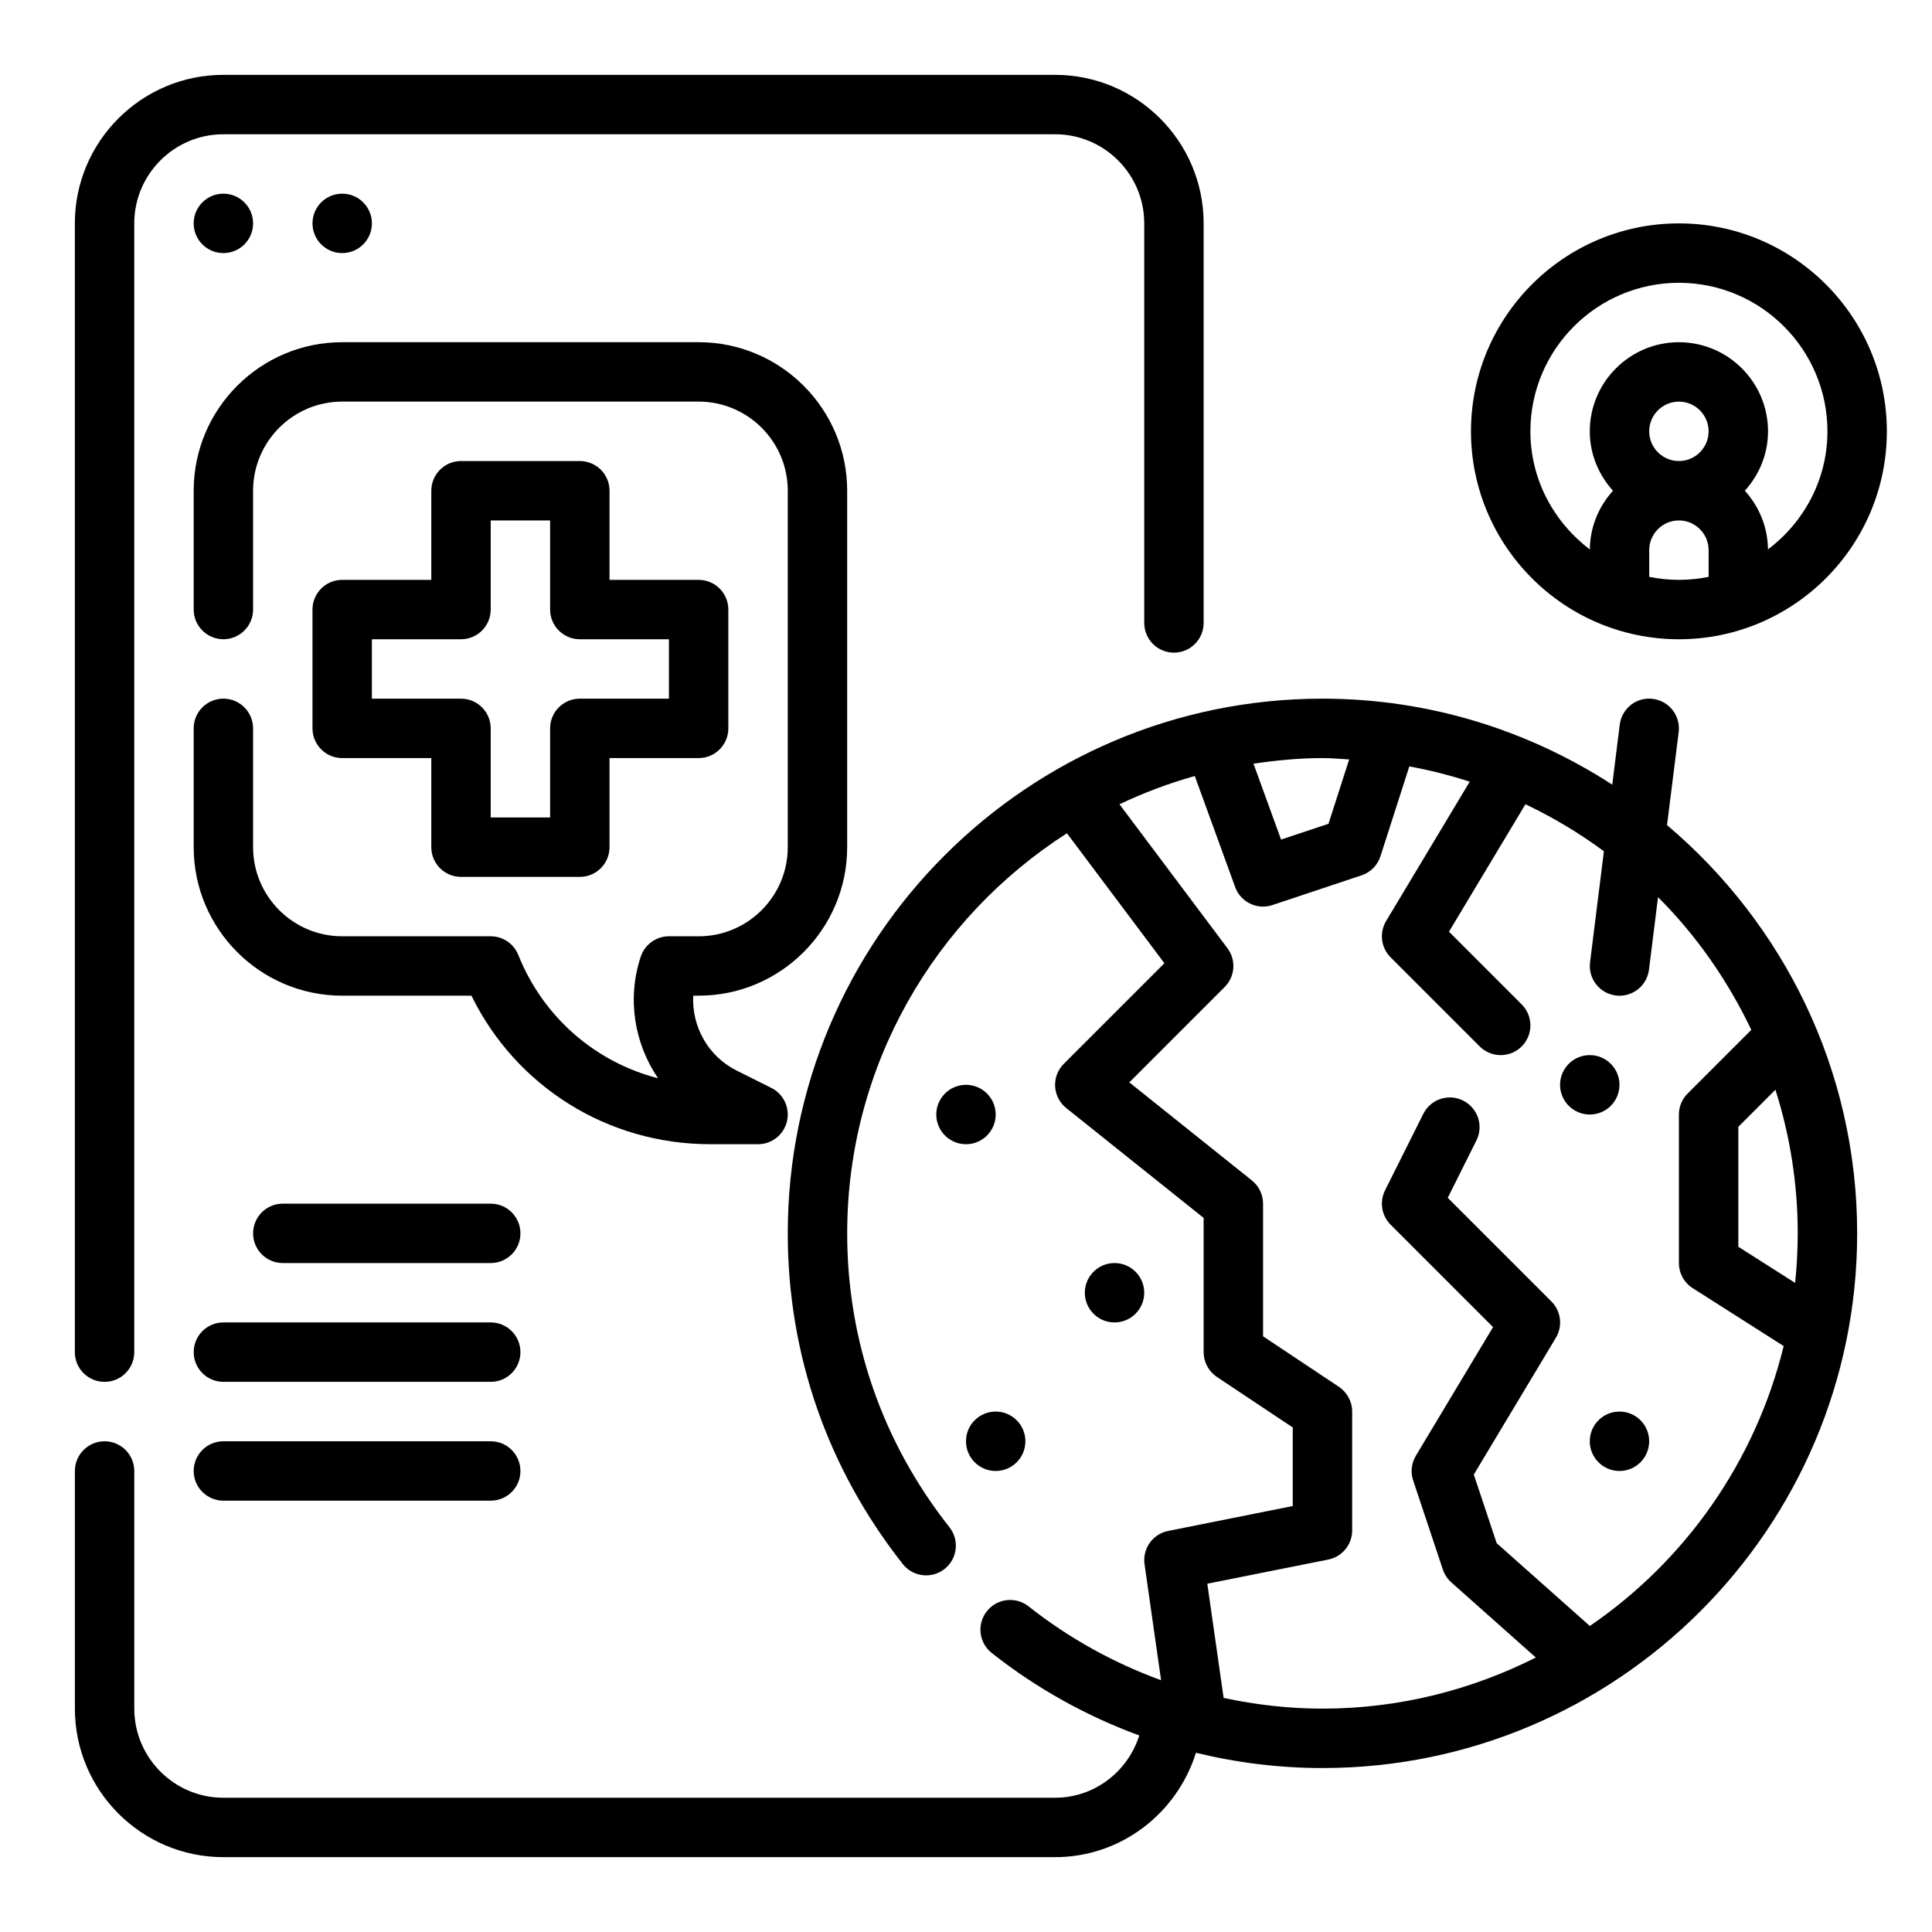 <?xml version="1.0" encoding="UTF-8"?>
<!-- Uploaded to: ICON Repo, www.svgrepo.com, Generator: ICON Repo Mixer Tools -->
<svg fill="#000000" width="800px" height="800px" version="1.1" viewBox="144 144 512 512" xmlns="http://www.w3.org/2000/svg">
 <g>
  <path d="m171.71 510.21c4.344 0 7.871-3.527 7.871-7.871v-299.14c0-13.02 10.598-23.617 23.617-23.617h220.42c13.02 0 23.617 10.598 23.617 23.617v105.89c0 4.344 3.527 7.871 7.871 7.871s7.871-3.527 7.871-7.871v-105.89c0-21.703-17.656-39.359-39.359-39.359l-220.42-0.004c-21.703 0-39.363 17.66-39.363 39.363v299.14c0 4.344 3.527 7.871 7.875 7.871z"/>
  <path d="m368.51 368.51v-94.465c0-21.703-17.656-39.359-39.359-39.359h-94.465c-21.703 0-39.359 17.656-39.359 39.359v31.488c0 4.344 3.527 7.871 7.871 7.871s7.871-3.527 7.871-7.871v-31.488c0-13.02 10.598-23.617 23.617-23.617h94.465c13.02 0 23.617 10.598 23.617 23.617v94.465c0 13.02-10.598 23.617-23.617 23.617h-7.871c-3.394 0-6.391 2.164-7.469 5.383-3.707 11.125-1.691 23.035 4.582 32.242-16.609-4.273-30.434-16.168-37.039-32.676-1.199-2.992-4.09-4.953-7.309-4.953h-39.359c-13.02 0-23.617-10.598-23.617-23.617v-31.488c0-4.344-3.527-7.871-7.871-7.871s-7.871 3.527-7.871 7.871v31.488c0 21.703 17.656 39.359 39.359 39.359h34.25c11.809 24.082 36.078 39.359 63.25 39.359l12.707 0.004c3.652 0 6.824-2.512 7.66-6.062 0.836-3.559-0.875-7.219-4.141-8.855l-9.219-4.613c-7.543-3.769-11.918-11.715-11.477-19.836h1.43c21.703 0.008 39.363-17.648 39.363-39.352z"/>
  <path d="m211.07 203.2c0 4.348-3.523 7.871-7.871 7.871-4.348 0-7.875-3.523-7.875-7.871 0-4.348 3.527-7.875 7.875-7.875 4.348 0 7.871 3.527 7.871 7.875"/>
  <path d="m242.56 203.2c0 4.348-3.523 7.871-7.871 7.871s-7.875-3.523-7.875-7.871c0-4.348 3.527-7.875 7.875-7.875s7.871 3.527 7.871 7.875"/>
  <path d="m297.66 266.18h-31.488c-4.344 0-7.871 3.527-7.871 7.871v23.617h-23.617c-4.344 0-7.871 3.527-7.871 7.871v31.488c0 4.344 3.527 7.871 7.871 7.871h23.617v23.617c0 4.344 3.527 7.871 7.871 7.871h31.488c4.344 0 7.871-3.527 7.871-7.871v-23.617h23.617c4.344 0 7.871-3.527 7.871-7.871v-31.488c0-4.344-3.527-7.871-7.871-7.871h-23.617v-23.617c0-4.348-3.527-7.871-7.871-7.871zm23.613 47.23v15.742h-23.617c-4.344 0-7.871 3.527-7.871 7.871v23.617h-15.742v-23.617c0-4.344-3.527-7.871-7.871-7.871h-23.617v-15.742h23.617c4.344 0 7.871-3.527 7.871-7.871v-23.617h15.742v23.617c0 4.344 3.527 7.871 7.871 7.871z"/>
  <path d="m274.05 462.98h-55.105c-4.344 0-7.871 3.527-7.871 7.871s3.527 7.871 7.871 7.871h55.105c4.344 0 7.871-3.527 7.871-7.871 0-4.348-3.527-7.871-7.871-7.871z"/>
  <path d="m274.05 494.46h-70.848c-4.344 0-7.871 3.527-7.871 7.871s3.527 7.871 7.871 7.871h70.848c4.344 0 7.871-3.527 7.871-7.871s-3.527-7.871-7.871-7.871z"/>
  <path d="m274.05 525.95h-70.848c-4.344 0-7.871 3.527-7.871 7.871s3.527 7.871 7.871 7.871h70.848c4.344 0 7.871-3.527 7.871-7.871s-3.527-7.871-7.871-7.871z"/>
  <path d="m585.78 362.67 3.086-24.672c0.535-4.312-2.519-8.25-6.832-8.785-4.312-0.59-8.25 2.519-8.785 6.832l-1.984 15.895c-22.16-14.355-48.492-22.789-76.801-22.789-78.129 0-141.7 63.566-141.7 141.7 0 32.055 10.539 62.363 30.488 87.641 2.691 3.418 7.652 3.992 11.059 1.309 3.418-2.691 3.992-7.644 1.309-11.059-17.742-22.469-27.109-49.406-27.109-77.887 0-44.516 23.277-83.625 58.238-106.03l25.828 34.441-26.664 26.664c-1.582 1.582-2.418 3.769-2.297 6 0.125 2.234 1.195 4.312 2.945 5.715l36.414 29.113v35.582c0 2.629 1.316 5.086 3.504 6.551l20.109 13.402v20.82l-33.031 6.606c-4.094 0.82-6.84 4.699-6.242 8.832l4.383 30.723c-12.516-4.551-24.34-11.074-35.125-19.578-3.418-2.684-8.359-2.117-11.059 1.309-2.691 3.418-2.109 8.359 1.309 11.059 12.004 9.469 25.176 16.742 39.094 21.852-3.039 9.586-11.898 16.504-22.305 16.504h-220.41c-13.02 0-23.617-10.598-23.617-23.617v-62.977c0-4.344-3.527-7.871-7.871-7.871s-7.871 3.527-7.871 7.871v62.977c0 21.703 17.656 39.359 39.359 39.359h220.42c17.445 0 32.293-11.609 37.312-27.664 10.855 2.648 22.07 4.051 33.531 4.051 78.129 0 141.7-63.566 141.7-141.7 0.004-43.352-19.605-82.16-50.379-108.18zm-84.238-17.41-5.481 17.051-12.562 4.188-7.312-20.113c5.984-0.883 12.051-1.488 18.277-1.488 2.387 0 4.719 0.227 7.078 0.363zm63.781 229.64-24.688-21.945-6.062-18.184 21.75-36.25c1.859-3.102 1.371-7.062-1.18-9.621l-27.473-27.473 7.598-15.199c1.945-3.891 0.363-8.621-3.519-10.562-3.906-1.953-8.621-0.363-10.562 3.519l-10.141 20.277c-1.512 3.031-0.922 6.691 1.48 9.086l27.145 27.145-20.453 34.094c-1.18 1.969-1.449 4.359-0.715 6.543l7.871 23.617c0.441 1.309 1.203 2.473 2.234 3.394l22.402 19.918c-17.035 8.582-36.203 13.543-56.547 13.543-8.918 0-17.664-1.023-26.191-2.832l-4.32-30.27 32.062-6.406c3.68-0.742 6.324-3.973 6.324-7.727v-31.488c0-2.629-1.316-5.086-3.504-6.551l-20.113-13.402v-35.148c0-2.394-1.086-4.652-2.953-6.148l-32.488-25.992 25.27-25.27c2.769-2.769 3.086-7.156 0.73-10.289l-28.605-38.141c6.383-3.031 13.035-5.551 19.957-7.484l10.699 29.426c1.156 3.184 4.164 5.176 7.391 5.176 0.828 0 1.66-0.133 2.488-0.41l23.617-7.871c2.379-0.797 4.234-2.668 5.008-5.062l7.652-23.812c5.465 1.016 10.809 2.356 16.004 4.055l-22.152 36.918c-1.859 3.102-1.371 7.062 1.18 9.621l23.617 23.617c1.531 1.535 3.547 2.305 5.562 2.305 2.016 0 4.031-0.77 5.566-2.305 3.078-3.078 3.078-8.055 0-11.133l-19.27-19.27 20.262-33.777c7.352 3.496 14.305 7.668 20.797 12.461l-3.676 29.434c-0.535 4.312 2.519 8.25 6.832 8.785 0.332 0.047 0.66 0.062 0.984 0.062 3.914 0 7.305-2.914 7.801-6.894l2.402-19.223c10.156 10.141 18.477 22.066 24.719 35.164l-16.879 16.879c-1.48 1.469-2.309 3.477-2.309 5.562v39.359c0 2.691 1.379 5.195 3.644 6.644l24.121 15.352c-7.484 30.605-26.07 56.898-51.371 74.184zm55.094-104.05c0 4.434-0.242 8.809-0.691 13.129l-15.051-9.578v-31.781l9.832-9.832c3.816 12.012 5.91 24.797 5.91 38.062z"/>
  <path d="m588.93 313.41c30.387 0 55.105-24.719 55.105-55.105s-24.719-55.105-55.105-55.105-55.105 24.719-55.105 55.105c0.004 30.387 24.723 55.105 55.105 55.105zm-7.871-55.105c0-4.336 3.535-7.871 7.871-7.871 4.336 0 7.871 3.535 7.871 7.871 0 4.336-3.535 7.871-7.871 7.871-4.336 0.004-7.871-3.531-7.871-7.871zm0 38.566v-7.078c0-4.336 3.535-7.871 7.871-7.871 4.336 0 7.871 3.535 7.871 7.871v7.078c-2.539 0.52-5.176 0.797-7.871 0.797-2.691 0-5.328-0.277-7.871-0.797zm7.871-77.926c21.703 0 39.359 17.656 39.359 39.359 0 12.816-6.25 24.113-15.762 31.301-0.047-6-2.387-11.414-6.125-15.555 3.777-4.188 6.141-9.676 6.141-15.742 0-13.02-10.598-23.617-23.617-23.617s-23.617 10.598-23.617 23.617c0 6.07 2.371 11.555 6.141 15.742-3.738 4.141-6.078 9.566-6.125 15.555-9.504-7.188-15.754-18.484-15.754-31.301 0-21.703 17.656-39.359 39.359-39.359z"/>
  <path d="m407.87 439.36c0 4.348-3.523 7.871-7.871 7.871s-7.875-3.523-7.875-7.871 3.527-7.871 7.875-7.871 7.871 3.523 7.871 7.871"/>
  <path d="m447.23 486.59c0 4.348-3.523 7.871-7.871 7.871s-7.871-3.523-7.871-7.871 3.523-7.871 7.871-7.871 7.871 3.523 7.871 7.871"/>
  <path d="m415.74 525.95c0 4.348-3.523 7.875-7.871 7.875s-7.871-3.527-7.871-7.875c0-4.348 3.523-7.871 7.871-7.871s7.871 3.523 7.871 7.871"/>
  <path d="m573.18 431.49c0 4.348-3.523 7.871-7.871 7.871s-7.875-3.523-7.875-7.871c0-4.348 3.527-7.875 7.875-7.875s7.871 3.527 7.871 7.875"/>
  <path d="m581.05 525.95c0 4.348-3.523 7.875-7.871 7.875s-7.871-3.527-7.871-7.875c0-4.348 3.523-7.871 7.871-7.871s7.871 3.523 7.871 7.871"/>
 </g>
</svg>